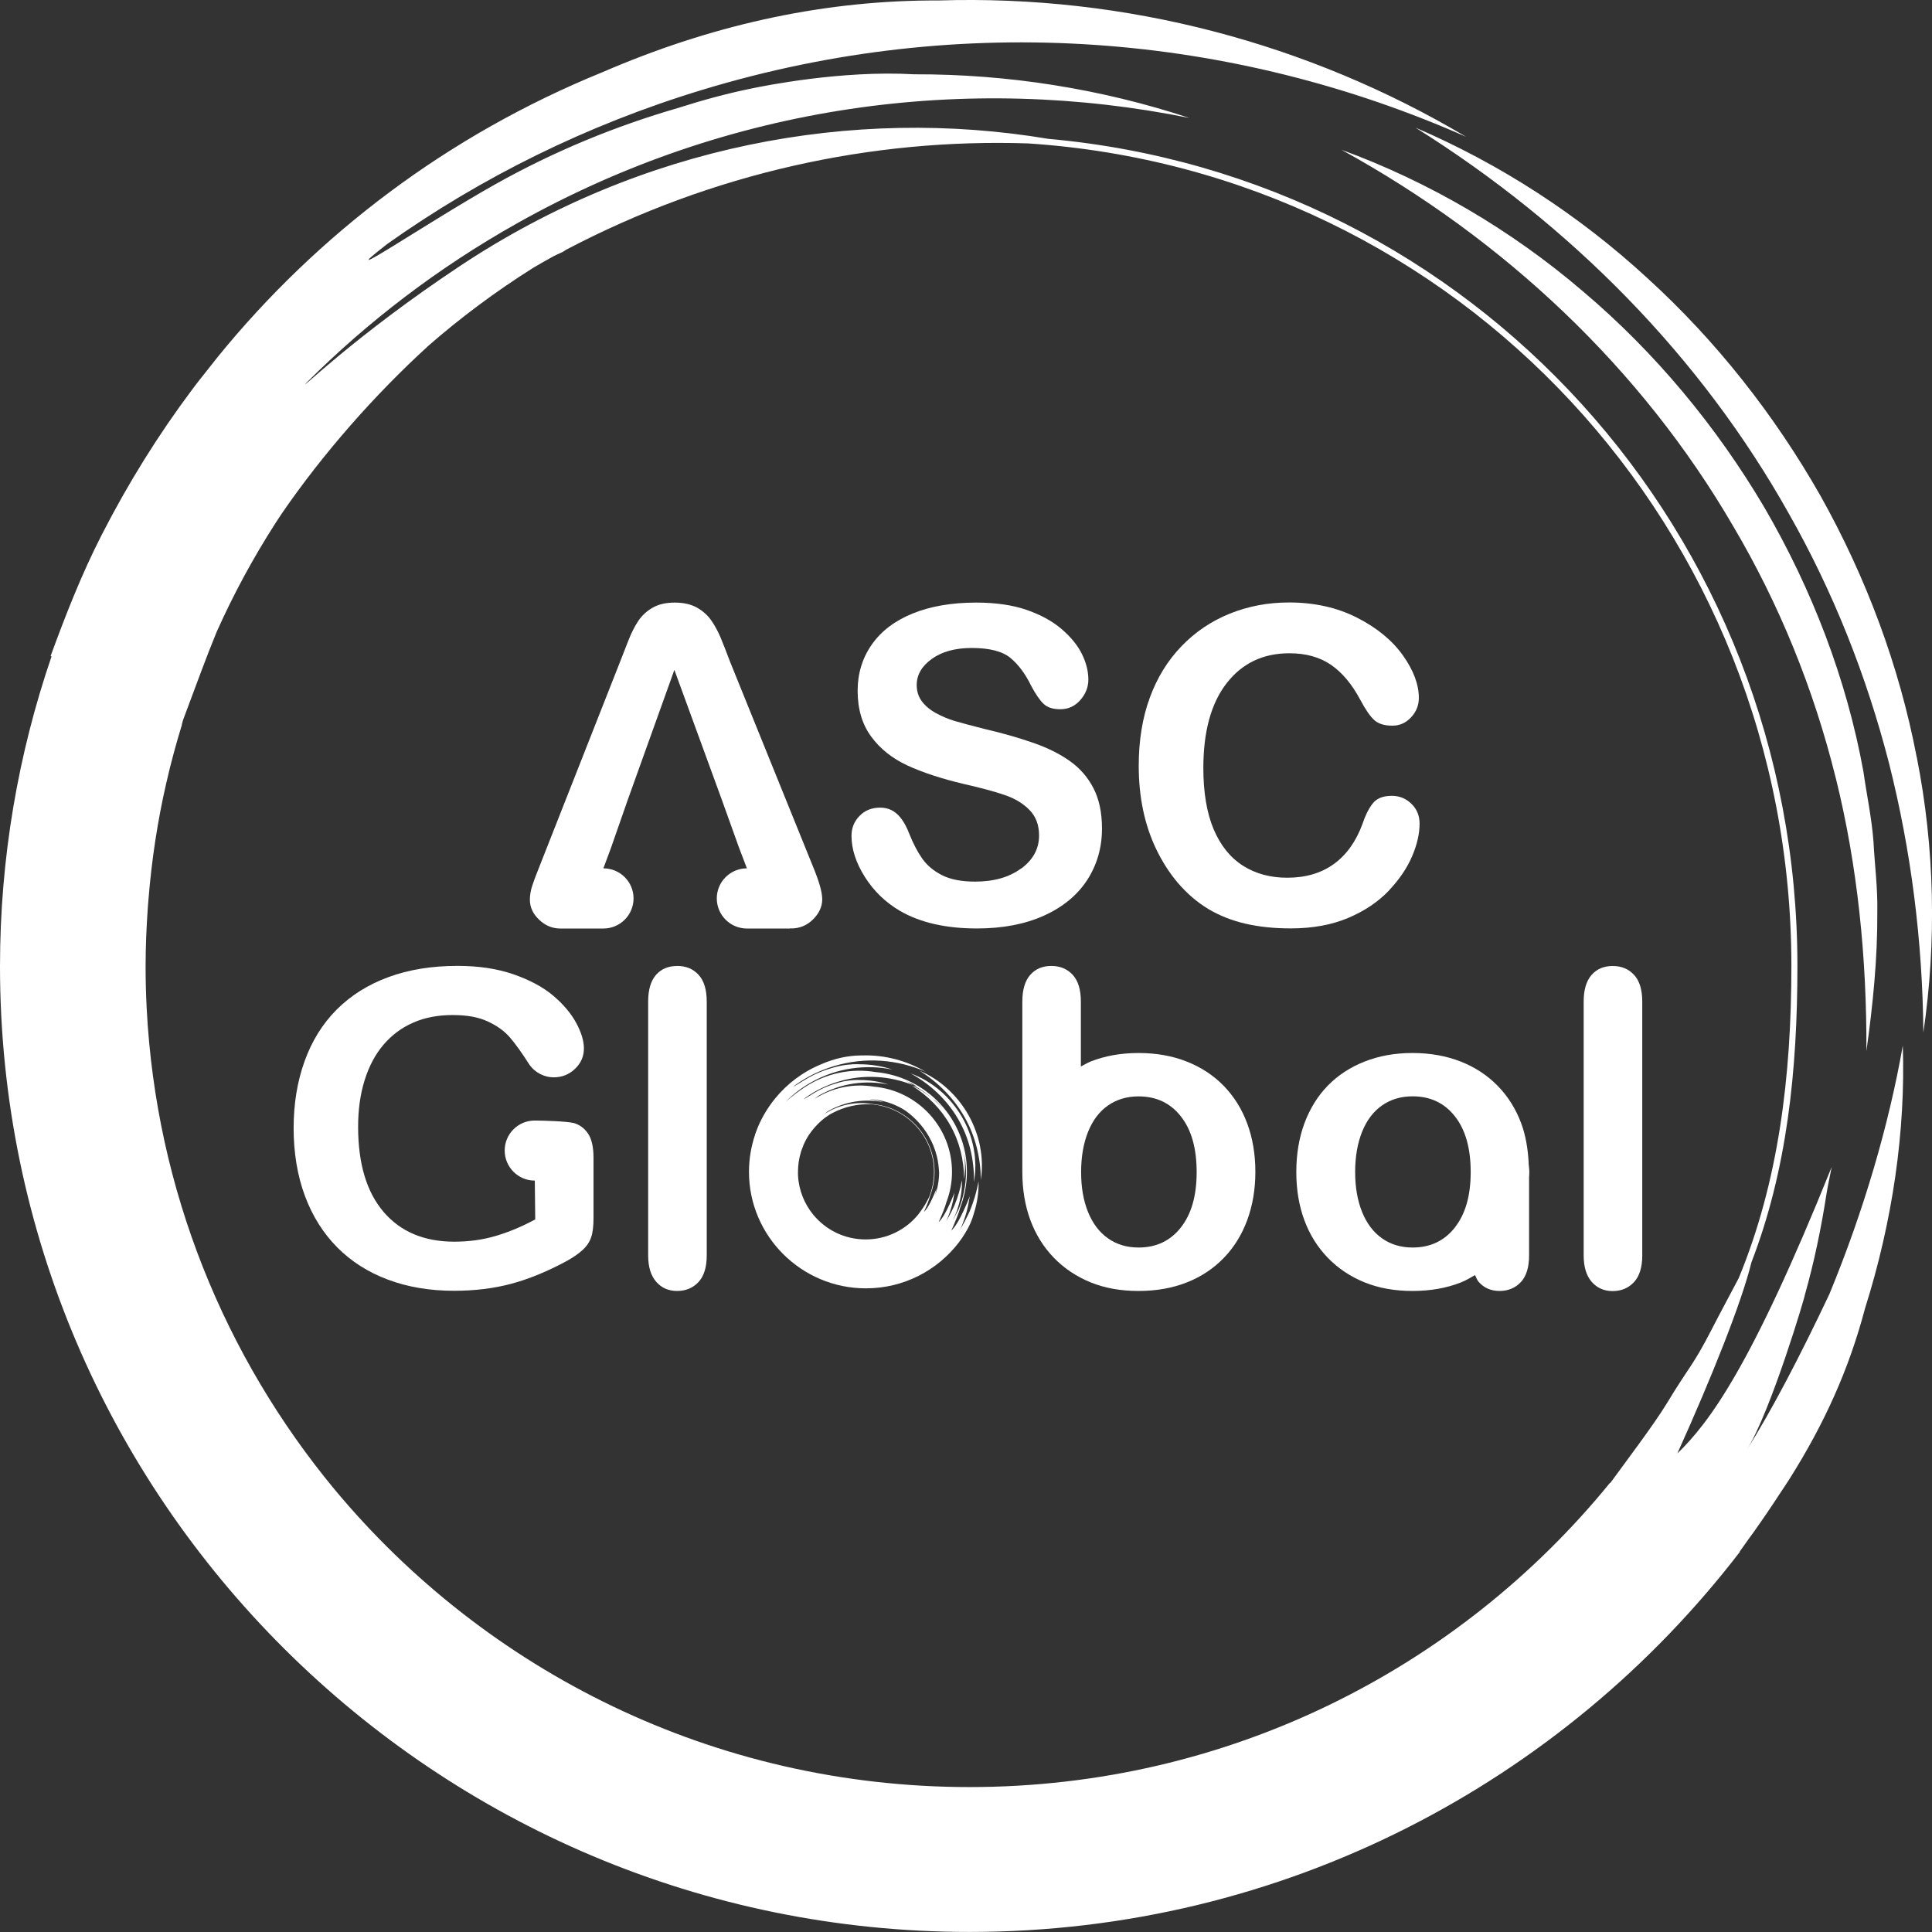 <?xml version="1.0" encoding="UTF-8"?>
<svg id="Réteg_2" data-name="Réteg 2" xmlns="http://www.w3.org/2000/svg" viewBox="0 0 317.54 317.54">
  <rect x="0" y="0" width="317.54" height="317.54" fill="#333333" stroke="none"/>
  <defs>
    <style>
      .cls-1 {
        fill: #fff;
      }
    </style>
  </defs>
  <g id="Réteg_1" data-name="Réteg 1">
    <g>
      <path class="cls-1" d="M315.02,124.41c-2.87-15-8.31-29.52-15.79-42.89-7.57-13.32-17.16-25.51-28.47-35.81-11.24-10.36-24.21-18.76-38.11-24.73,25.6,16.04,46.93,37.67,61.37,63.45,7.28,12.82,12.76,26.65,16.45,40.99,3.63,14.35,5.52,29.22,5.65,44.29,2.19-14.91,1.88-30.33-1.09-45.3M301.71,127.81c3.62,14.57,5.11,29.64,5.05,44.93,1.06-7.55,1.84-15.2,1.79-22.9.08-3.86-.43-7.69-.63-11.54-.29-3.85-1.11-7.64-1.65-11.47-2.77-15.24-8.45-29.96-16.26-43.39-7.91-13.39-17.97-25.51-29.81-35.53-11.78-10.09-25.33-18.03-39.72-23.29,26.83,14.74,49.31,35.96,64.36,61.82,7.6,12.85,13.27,26.83,16.87,41.39M240.93,22.46C215.12,7.14,185.06-.91,154.17.08c-.5,0-.97-.01-1.47,0-18.33.15-36.22,4.23-53.69,11.79-25.36,10.32-46.83,26.64-63.22,46.79-.56.69-1.11,1.4-1.66,2.1-.87,1.1-1.76,2.2-2.6,3.34-5.48,7.32-10.44,15.26-14.84,23.86-3.33,6.51-5.96,13.28-8.37,19.86l.15.07C3,123.88,0,141.01,0,158.82c0,87.52,71.49,158.71,159.35,158.71,51.57,0,97.48-24.54,126.62-62.48l-.05-.02c.47-.63.91-1.29,1.38-1.94.68-.91,1.33-1.83,1.97-2.76.7-.99,1.38-2.01,2.06-3.02.34-.52.69-1.02,1.02-1.55.59-.9,1.2-1.77,1.78-2.7,5.78-9.17,9.77-18.05,12.41-28.04,4.54-14.37,6.67-29.21,6.2-43.16-2.3,13.05-6.4,27.11-12.07,40.85-4.95,10.45-9.49,19.12-13.58,25.61,4.03-6.45,9.71-25.69,9.54-25.45,1.53-5.4,2.68-10.92,3.55-16.53.21-1.31.49-2.61.87-4.53-13.3,33.02-20.15,42.01-25.37,47.09,5.64-12.5,10.55-24.77,12.18-31.42,5.85-15.16,7.56-31.52,7.56-48.71,0-71.09-53.34-129.7-123.12-135.95-32.15-5.39-66.81,1.09-96.58,20.82-17.5,11.6-27.02,21.15-25.35,19.27,10.07-10.06,21.67-18.94,34.69-26.25,34.85-19.57,74-24.65,110.44-17.27-14.54-4.8-29.84-7.22-45.26-7.18-11.95-.69-24.73,1.93-26.52,2.29-4.16.84-8.26,1.96-12.29,3.25-10.27,2.97-20.36,7.11-30.07,12.56-11.11,6.24-27.74,17.57-17.66,9.75,15.36-10.88,32.69-19.51,51.68-25.28,43.06-13.09,87.32-9.21,125.56,7.69M70.21,57c5.46-4.78,11.31-9.14,17.49-13.02,1.09-.63,2.18-1.27,3.29-1.87.39-.19.79-.4,1.19-.56.37-.16.63-.33.84-.49,24.12-12.68,50.33-18.34,75.93-17.49,70.81,4.64,125.48,63.53,125.48,135.21,0,18.18-2.11,35.46-8.67,51.32-1.3,2.48-2.74,5.12-4.3,8.15-3.29,6.41-3.6,5.96-7.5,12.4-2.07,3.43-6.93,9.83-9.29,13.09l-.05-.03c-24.83,30.5-62.75,50.01-105.26,50.01-42,0-79.52-19.04-104.37-48.92-18-21.73-29.34-49.13-30.88-79.06-.12-2.28-.18-4.58-.18-6.9,0-3.23.14-6.42.36-9.6.04-.46.07-.92.11-1.39.53-6.54,1.5-12.95,2.94-19.19h0c.74-3.25,1.61-6.44,2.57-9.58h-.03c.07-.26.14-.5.21-.75,2.14-5.7,3.77-10.23,5.51-14.45,2.77-6.21,6.01-12.18,9.65-17.86.36-.54.66-1.02,1.04-1.58,6.87-10.02,15.41-19.65,23.93-27.43"/>
      <path class="cls-1" d="M94.17,184.56c-1.01-.26-4.83-.39-6.29-.39-2.73,0-4.93,2.21-4.93,4.93s2.21,4.94,4.93,4.94c0,0,.01,0,.02,0l.07,6.38c-2.18,1.18-4.34,2.08-6.47,2.71-2.12.63-4.4.95-6.81.95-4.98,0-8.86-1.63-11.65-4.9-2.79-3.27-4.18-7.93-4.18-13.99,0-2.8.35-5.34,1.07-7.65.72-2.3,1.75-4.25,3.1-5.83,1.35-1.58,2.97-2.8,4.88-3.63,1.9-.84,4.07-1.25,6.48-1.25s4.28.35,5.79,1.06c1.52.7,2.72,1.57,3.61,2.6.9,1.03,1.99,2.56,3.28,4.58.48.63,1.05,1.12,1.75,1.47.7.35,1.42.53,2.17.53,1.37,0,2.53-.46,3.51-1.39.98-.93,1.47-2.05,1.47-3.37,0-1.22-.42-2.62-1.27-4.19-.85-1.57-2.11-3.06-3.77-4.47-1.67-1.41-3.85-2.58-6.52-3.51s-5.76-1.39-9.23-1.39c-4.23,0-8.01.62-11.35,1.85-3.34,1.23-6.17,3.01-8.49,5.33-2.32,2.32-4.08,5.16-5.28,8.49-1.2,3.34-1.8,7.01-1.8,11.02s.62,7.79,1.85,11.1c1.23,3.31,3,6.13,5.3,8.46,2.3,2.32,5.09,4.1,8.35,5.32,3.26,1.22,6.88,1.83,10.85,1.83,3.41,0,6.55-.38,9.45-1.16,2.89-.78,5.89-2.01,9.02-3.7,1.08-.59,1.97-1.2,2.66-1.83.7-.63,1.17-1.34,1.43-2.13.26-.78.38-1.83.38-3.15v-9.9c0-1.78-.31-3.12-.93-4.01-.62-.9-1.44-1.47-2.45-1.73"/>
      <path class="cls-1" d="M111.28,158.77c-1.46,0-2.61.49-3.47,1.47-.85.99-1.28,2.45-1.28,4.37v41.72c0,1.88.44,3.32,1.32,4.34.88,1.01,2.03,1.51,3.44,1.51s2.6-.49,3.51-1.46c.9-.97,1.36-2.44,1.36-4.39v-41.72c0-1.95-.45-3.41-1.34-4.39-.9-.98-2.07-1.46-3.52-1.46"/>
      <path class="cls-1" d="M268.57,160.23c-.9-.98-2.07-1.46-3.52-1.46s-2.61.49-3.47,1.48c-.86.99-1.29,2.44-1.29,4.37v41.72c0,1.88.44,3.33,1.32,4.34.88,1.01,2.03,1.52,3.44,1.52s2.6-.49,3.51-1.47c.9-.98,1.36-2.44,1.36-4.39v-41.72c0-1.95-.45-3.41-1.34-4.39"/>
      <path class="cls-1" d="M251.25,191.12c-.13-2.29-.48-4.46-1.2-6.42-.88-2.39-2.17-4.46-3.86-6.2-1.69-1.74-3.72-3.08-6.1-4.02-2.37-.93-5.01-1.41-7.93-1.41s-5.48.47-7.86,1.4c-2.37.93-4.39,2.25-6.06,3.96-1.67,1.71-2.95,3.79-3.85,6.2-.89,2.42-1.33,5.09-1.33,8s.44,5.53,1.32,7.91c.88,2.39,2.18,4.45,3.87,6.2,1.7,1.75,3.72,3.09,6.04,4.03,2.32.94,4.94,1.41,7.86,1.41s5.58-.46,7.93-1.39c.84-.33,1.6-.78,2.35-1.22.19.38.33.79.59,1.1.88,1.01,2.03,1.51,3.44,1.51s2.6-.49,3.51-1.46c.9-.97,1.35-2.44,1.35-4.39v-12.84c.01-.29.04-.57.04-.86,0-.49-.09-.94-.12-1.42,0-.03,0-.06,0-.08M239.13,201.74c-1.73,2.2-4.04,3.3-6.95,3.3-1.93,0-3.6-.5-5.02-1.5-1.42-1-2.52-2.44-3.28-4.32-.76-1.88-1.15-4.07-1.15-6.59s.39-4.76,1.16-6.66c.77-1.9,1.89-3.34,3.31-4.32,1.43-.98,3.09-1.46,4.97-1.46,2.91,0,5.23,1.09,6.95,3.28,1.73,2.18,2.6,5.24,2.6,9.16s-.87,6.91-2.6,9.11"/>
      <path class="cls-1" d="M201.16,178.5c-1.69-1.74-3.72-3.08-6.1-4.02-2.37-.94-5.02-1.41-7.93-1.41s-5.49.47-7.86,1.39c-.58.23-1.08.56-1.62.83v-10.68c0-1.95-.45-3.41-1.34-4.39-.9-.97-2.07-1.46-3.52-1.46s-2.61.49-3.47,1.48c-.86.98-1.29,2.45-1.29,4.37v28s0,0,0,0h0c0,2.9.44,5.54,1.32,7.92.88,2.39,2.18,4.45,3.87,6.2,1.7,1.75,3.72,3.09,6.04,4.04,2.32.94,4.94,1.41,7.86,1.41s5.58-.47,7.93-1.4c2.35-.92,4.37-2.26,6.06-4,1.69-1.73,2.98-3.81,3.88-6.24.89-2.42,1.34-5.06,1.34-7.93s-.44-5.53-1.33-7.93c-.88-2.39-2.17-4.46-3.86-6.2M194.09,201.74c-1.73,2.2-4.05,3.3-6.95,3.3-1.93,0-3.6-.5-5.02-1.5-1.42-.99-2.52-2.44-3.28-4.31-.77-1.88-1.15-4.08-1.15-6.59s.39-4.76,1.16-6.66c.77-1.9,1.88-3.34,3.31-4.32s3.09-1.46,4.97-1.46c2.91,0,5.23,1.09,6.95,3.28,1.73,2.18,2.6,5.24,2.6,9.16s-.87,6.91-2.6,9.11"/>
      <path class="cls-1" d="M161.09,188.47c-.35-1.81-1-3.56-1.9-5.18-.91-1.61-2.07-3.07-3.44-4.32-1.35-1.25-2.92-2.26-4.6-2.98,3.09,1.93,5.66,4.55,7.4,7.65.88,1.54,1.54,3.22,1.98,4.94.44,1.73.67,3.52.68,5.34.27-1.8.23-3.66-.13-5.47M159.48,188.88c.44,1.75.62,3.58.61,5.41.13-.91.22-1.83.22-2.76,0-.47-.06-.93-.08-1.4-.03-.46-.14-.92-.2-1.38-.34-1.84-1.02-3.61-1.96-5.23-.95-1.61-2.17-3.08-3.59-4.28-1.42-1.22-3.06-2.18-4.79-2.81,3.23,1.78,5.95,4.34,7.76,7.45.91,1.55,1.6,3.24,2.03,4.99M152.16,176.17c-3.12-1.84-6.74-2.82-10.47-2.7h-.18c-2.21.02-4.37.51-6.47,1.42-3.06,1.25-5.65,3.21-7.63,5.64-.07.08-.14.17-.2.25-.11.13-.21.27-.31.4-.66.88-1.26,1.84-1.79,2.88-.4.78-.72,1.6-1.01,2.39h.02c-.66,1.94-1.02,4-1.02,6.15,0,10.56,8.63,19.15,19.22,19.15,6.22,0,11.76-2.96,15.27-7.54h0c.06-.08.11-.16.17-.24.08-.11.16-.22.24-.33.08-.12.16-.24.25-.36.04-.07.08-.12.12-.19.07-.11.14-.21.21-.33.7-1.11,1.18-2.18,1.5-3.38.55-1.73.8-3.52.75-5.2-.28,1.57-.77,3.27-1.46,4.93-.6,1.26-1.14,2.31-1.64,3.09.49-.77,1.17-3.09,1.15-3.07.18-.65.32-1.32.42-2,.03-.15.06-.31.11-.54-1.61,3.98-2.43,5.06-3.06,5.68.68-1.5,1.27-2.99,1.47-3.79.7-1.83,1.1-3.81,1.1-5.89,0-8.57-6.62-15.64-15.04-16.39-3.88-.65-8.06.14-11.65,2.51-2.1,1.4-3.26,2.55-3.06,2.33,1.22-1.21,2.61-2.29,4.19-3.17,4.2-2.36,8.92-2.97,13.32-2.08-1.76-.58-3.6-.87-5.46-.87-1.44-.08-2.98.23-3.2.28-.5.1-.99.24-1.48.39-1.24.36-2.45.86-3.63,1.52-1.34.75-3.35,2.12-2.13,1.18,1.85-1.31,3.94-2.35,6.24-3.05,5.19-1.58,10.53-1.11,15.15.92M153.94,195.33c-1.09,2.71-1.66,3.45-2.09,3.87.47-1.03.87-2.04,1-2.58.48-1.25.75-2.6.75-4.01,0-5.84-4.51-10.66-10.25-11.16-2.63-.44-5.47.08-7.91,1.69-.71.47-1.43.95-2.03,1.53-.09.07-.12.11-.09.07.03-.02.07-.04.09-.07.24-.21.94-.82,2-1.52,0,0,.02,0,.03-.01.27-.17.46-.41.74-.56,2.86-1.61,6.08-2.03,9.08-1.42-.76-.25-1.54-.39-2.33-.49.07,0,.14,0,.21,0,1.92.12,3.72.7,5.29,1.63.13.09.27.16.39.25.03.01.05.04.08.05,1.5,1.1,2.77,2.48,3.7,4.07.63,1.05,1.09,2.2,1.39,3.4.21.88.31,1.78.36,2.69-.01,1.31-.25,2.57-.66,3.74.06-.27.13-.53.17-.8.01-.1.04-.21.07-.37M131.16,192.62c0-.27,0-.53.03-.79,0-.04,0-.07,0-.12.04-.54.13-1.06.24-1.58.06-.27.13-.53.21-.78,0-.02,0-.05.01-.07.18-.47.31-.84.45-1.19.23-.51.49-1,.79-1.47.03-.04.06-.08.09-.13.56-.83,1.26-1.62,1.97-2.25.45-.4.93-.75,1.44-1.07l.27-.15s.07-.03.1-.05c.03,0,.06-.03.07-.04,1.98-1.04,4.14-1.51,6.24-1.44,5.82.38,10.44,5.22,10.44,11.11,0,1.5-.3,2.93-.84,4.23-.1.2-.22.42-.35.67-.27.53-.29.49-.62,1.02-.17.28-.57.81-.77,1.08h0c-2.04,2.51-5.16,4.11-8.65,4.11s-6.53-1.57-8.58-4.02c-1.48-1.79-2.41-4.04-2.54-6.5,0-.19-.01-.38-.01-.56M131.06,182.73s.07-.05.11-.08c.3-.26,1.18-1.02,2.51-1.9,0,0,.02,0,.04-.02.33-.21.58-.5.93-.7,3.59-2.02,7.63-2.54,11.38-1.78-1.5-.49-3.08-.74-4.67-.74-1.23-.07-2.55.2-2.74.23-.42.09-.85.21-1.26.34-1.06.31-2.1.74-3.1,1.3-1.14.64-2.86,1.81-1.82,1,1.58-1.12,3.37-2.01,5.33-2.6,4.21-1.28,8.52-.95,12.32.58-.43-.23-.81-.55-1.26-.74.65.28,1.28.59,1.88.95-.2-.08-.42-.13-.62-.21,1.16.62,2.22,1.35,3.19,2.22.17.14.35.25.51.39.58.53,1.12,1.11,1.61,1.73-.61-.79-1.37-1.45-2.12-2.12-1.04-.87-2.18-1.62-3.42-2.16,2.64,1.65,4.84,3.88,6.33,6.54.75,1.32,1.31,2.74,1.69,4.22.37,1.48.57,3.02.58,4.57.22-1.51.19-3.07-.1-4.59-.14-.63-.28-1.26-.49-1.87.2.59.36,1.19.48,1.79,0,.03,0,.05,0,.08.25,1.12.42,2.26.42,3.45,0,2.19-.44,4.28-1.23,6.2-.16.3-.33.62-.52.98-.19.38-.3.56-.42.73.36-.68.66-1.36.86-2.1.47-1.48.69-3.02.64-4.45-.24,1.34-.66,2.8-1.25,4.21-.51,1.08-.98,1.97-1.4,2.64.42-.66,1-2.65.98-2.62.15-.56.28-1.12.36-1.7.02-.14.05-.27.09-.47-1.37,3.4-2.08,4.33-2.61,4.85.58-1.29,1.09-2.55,1.26-3.24.6-1.56.94-3.26.94-5.03,0-7.33-5.66-13.37-12.85-14.01-3.3-.55-6.86.11-9.92,2.13-.9.6-1.8,1.19-2.54,1.92-.11.1-.15.14-.11.08"/>
      <path class="cls-1" d="M167.84,142.73c-1.95,1.45-4.47,2.17-7.58,2.17-2.26,0-4.09-.36-5.48-1.08-1.39-.72-2.46-1.63-3.23-2.74-.77-1.1-1.48-2.48-2.14-4.13-.54-1.39-1.19-2.44-1.96-3.15-.77-.71-1.7-1.06-2.81-1.06-1.36,0-2.49.46-3.37,1.36-.88.91-1.32,1.99-1.32,3.27,0,2.19.74,4.45,2.2,6.77,1.47,2.32,3.39,4.17,5.75,5.56,3.32,1.93,7.54,2.9,12.65,2.9,4.27,0,7.95-.71,11.06-2.12,3.11-1.41,5.47-3.37,7.09-5.86,1.61-2.5,2.42-5.31,2.42-8.45,0-2.61-.47-4.82-1.4-6.62-.93-1.8-2.22-3.29-3.89-4.47-1.66-1.18-3.67-2.18-6.04-3-2.37-.83-5.01-1.58-7.93-2.26-2.33-.59-4-1.04-5.01-1.34-1.02-.31-2.02-.73-3.01-1.27-.99-.54-1.76-1.19-2.33-1.95-.56-.75-.84-1.65-.84-2.68,0-1.67.83-3.1,2.49-4.29,1.66-1.19,3.85-1.79,6.56-1.79,2.92,0,5.04.55,6.36,1.64,1.32,1.1,2.45,2.62,3.4,4.58.73,1.36,1.4,2.35,2.03,2.95.62.6,1.54.9,2.74.9,1.32,0,2.42-.5,3.3-1.5.88-1,1.33-2.13,1.33-3.37,0-1.37-.35-2.77-1.06-4.21-.7-1.43-1.83-2.81-3.36-4.12-1.54-1.31-3.46-2.35-5.78-3.15-2.32-.79-5.07-1.18-8.25-1.18-3.98,0-7.44.59-10.39,1.78-2.95,1.19-5.19,2.89-6.75,5.11-1.55,2.21-2.33,4.75-2.33,7.6,0,2.99.73,5.49,2.21,7.51,1.47,2.02,3.46,3.6,5.97,4.77,2.51,1.16,5.62,2.18,9.34,3.06,2.78.63,5,1.23,6.66,1.8,1.66.56,3.02,1.39,4.07,2.46,1.05,1.07,1.57,2.46,1.57,4.19,0,2.17-.97,3.97-2.91,5.42"/>
      <path class="cls-1" d="M228.27,146.37c1.74-1.85,3.02-3.73,3.83-5.66.82-1.92,1.22-3.7,1.22-5.35,0-1.3-.45-2.38-1.34-3.25-.9-.87-1.97-1.31-3.22-1.31-1.46,0-2.52.43-3.17,1.29-.66.86-1.21,1.97-1.66,3.34-1.06,2.89-2.64,5.09-4.72,6.59-2.09,1.5-4.63,2.24-7.65,2.24-2.78,0-5.2-.66-7.28-1.98-2.07-1.32-3.67-3.31-4.81-5.99-1.12-2.67-1.69-6.03-1.69-10.05,0-6.03,1.28-10.68,3.84-13.96,2.55-3.28,5.99-4.91,10.3-4.91,2.71,0,4.99.63,6.84,1.9,1.85,1.27,3.45,3.19,4.82,5.76.83,1.55,1.57,2.65,2.25,3.28.67.64,1.68.96,3.02.96,1.2,0,2.23-.46,3.08-1.38.85-.92,1.27-1.98,1.27-3.18,0-2.19-.87-4.52-2.61-6.98-1.75-2.46-4.25-4.53-7.53-6.2-3.27-1.67-7.01-2.51-11.2-2.51-3.44,0-6.68.61-9.72,1.83-3.04,1.23-5.69,3.01-7.95,5.36-2.26,2.34-4,5.16-5.21,8.46-1.21,3.3-1.82,7.03-1.82,11.2,0,2.57.24,5,.72,7.28.48,2.29,1.2,4.43,2.17,6.45.97,2.01,2.13,3.83,3.5,5.46,1.53,1.79,3.21,3.23,5.03,4.33,1.83,1.09,3.86,1.9,6.1,2.42,2.24.52,4.72.78,7.46.78,3.6,0,6.76-.58,9.47-1.73,2.71-1.15,4.93-2.66,6.68-4.5"/>
      <path class="cls-1" d="M129.82,152.6v-.02c.07,0,.13.02.2.02,1.41,0,2.62-.5,3.62-1.5s1.5-2.1,1.5-3.3-.53-3-1.59-5.55l-13.53-33.42c-.63-1.68-1.16-3.01-1.57-4.01-.42-1-.92-1.94-1.52-2.81-.6-.87-1.39-1.58-2.37-2.14-.98-.55-2.2-.83-3.66-.83s-2.64.28-3.62.83c-.98.56-1.76,1.28-2.37,2.18-.6.9-1.17,2.02-1.69,3.38-.53,1.35-.98,2.51-1.36,3.48l-13.25,33.64c-.54,1.34-.93,2.39-1.17,3.14-.23.76-.35,1.48-.35,2.19,0,1.22.5,2.32,1.52,3.28,1.01.97,2.17,1.45,3.49,1.45h0s7.08,0,7.08,0c2.73,0,4.95-2.22,4.95-4.95s-2.22-4.94-4.95-4.94h-.01s1.25-3.36,1.25-3.36l2.75-7.88,7.67-21.38,7.81,21.38,2.83,7.88,1.28,3.36h0c-2.73,0-4.95,2.21-4.95,4.94s2.22,4.95,4.95,4.95h7.08Z"/>
    </g>
  </g>
</svg>